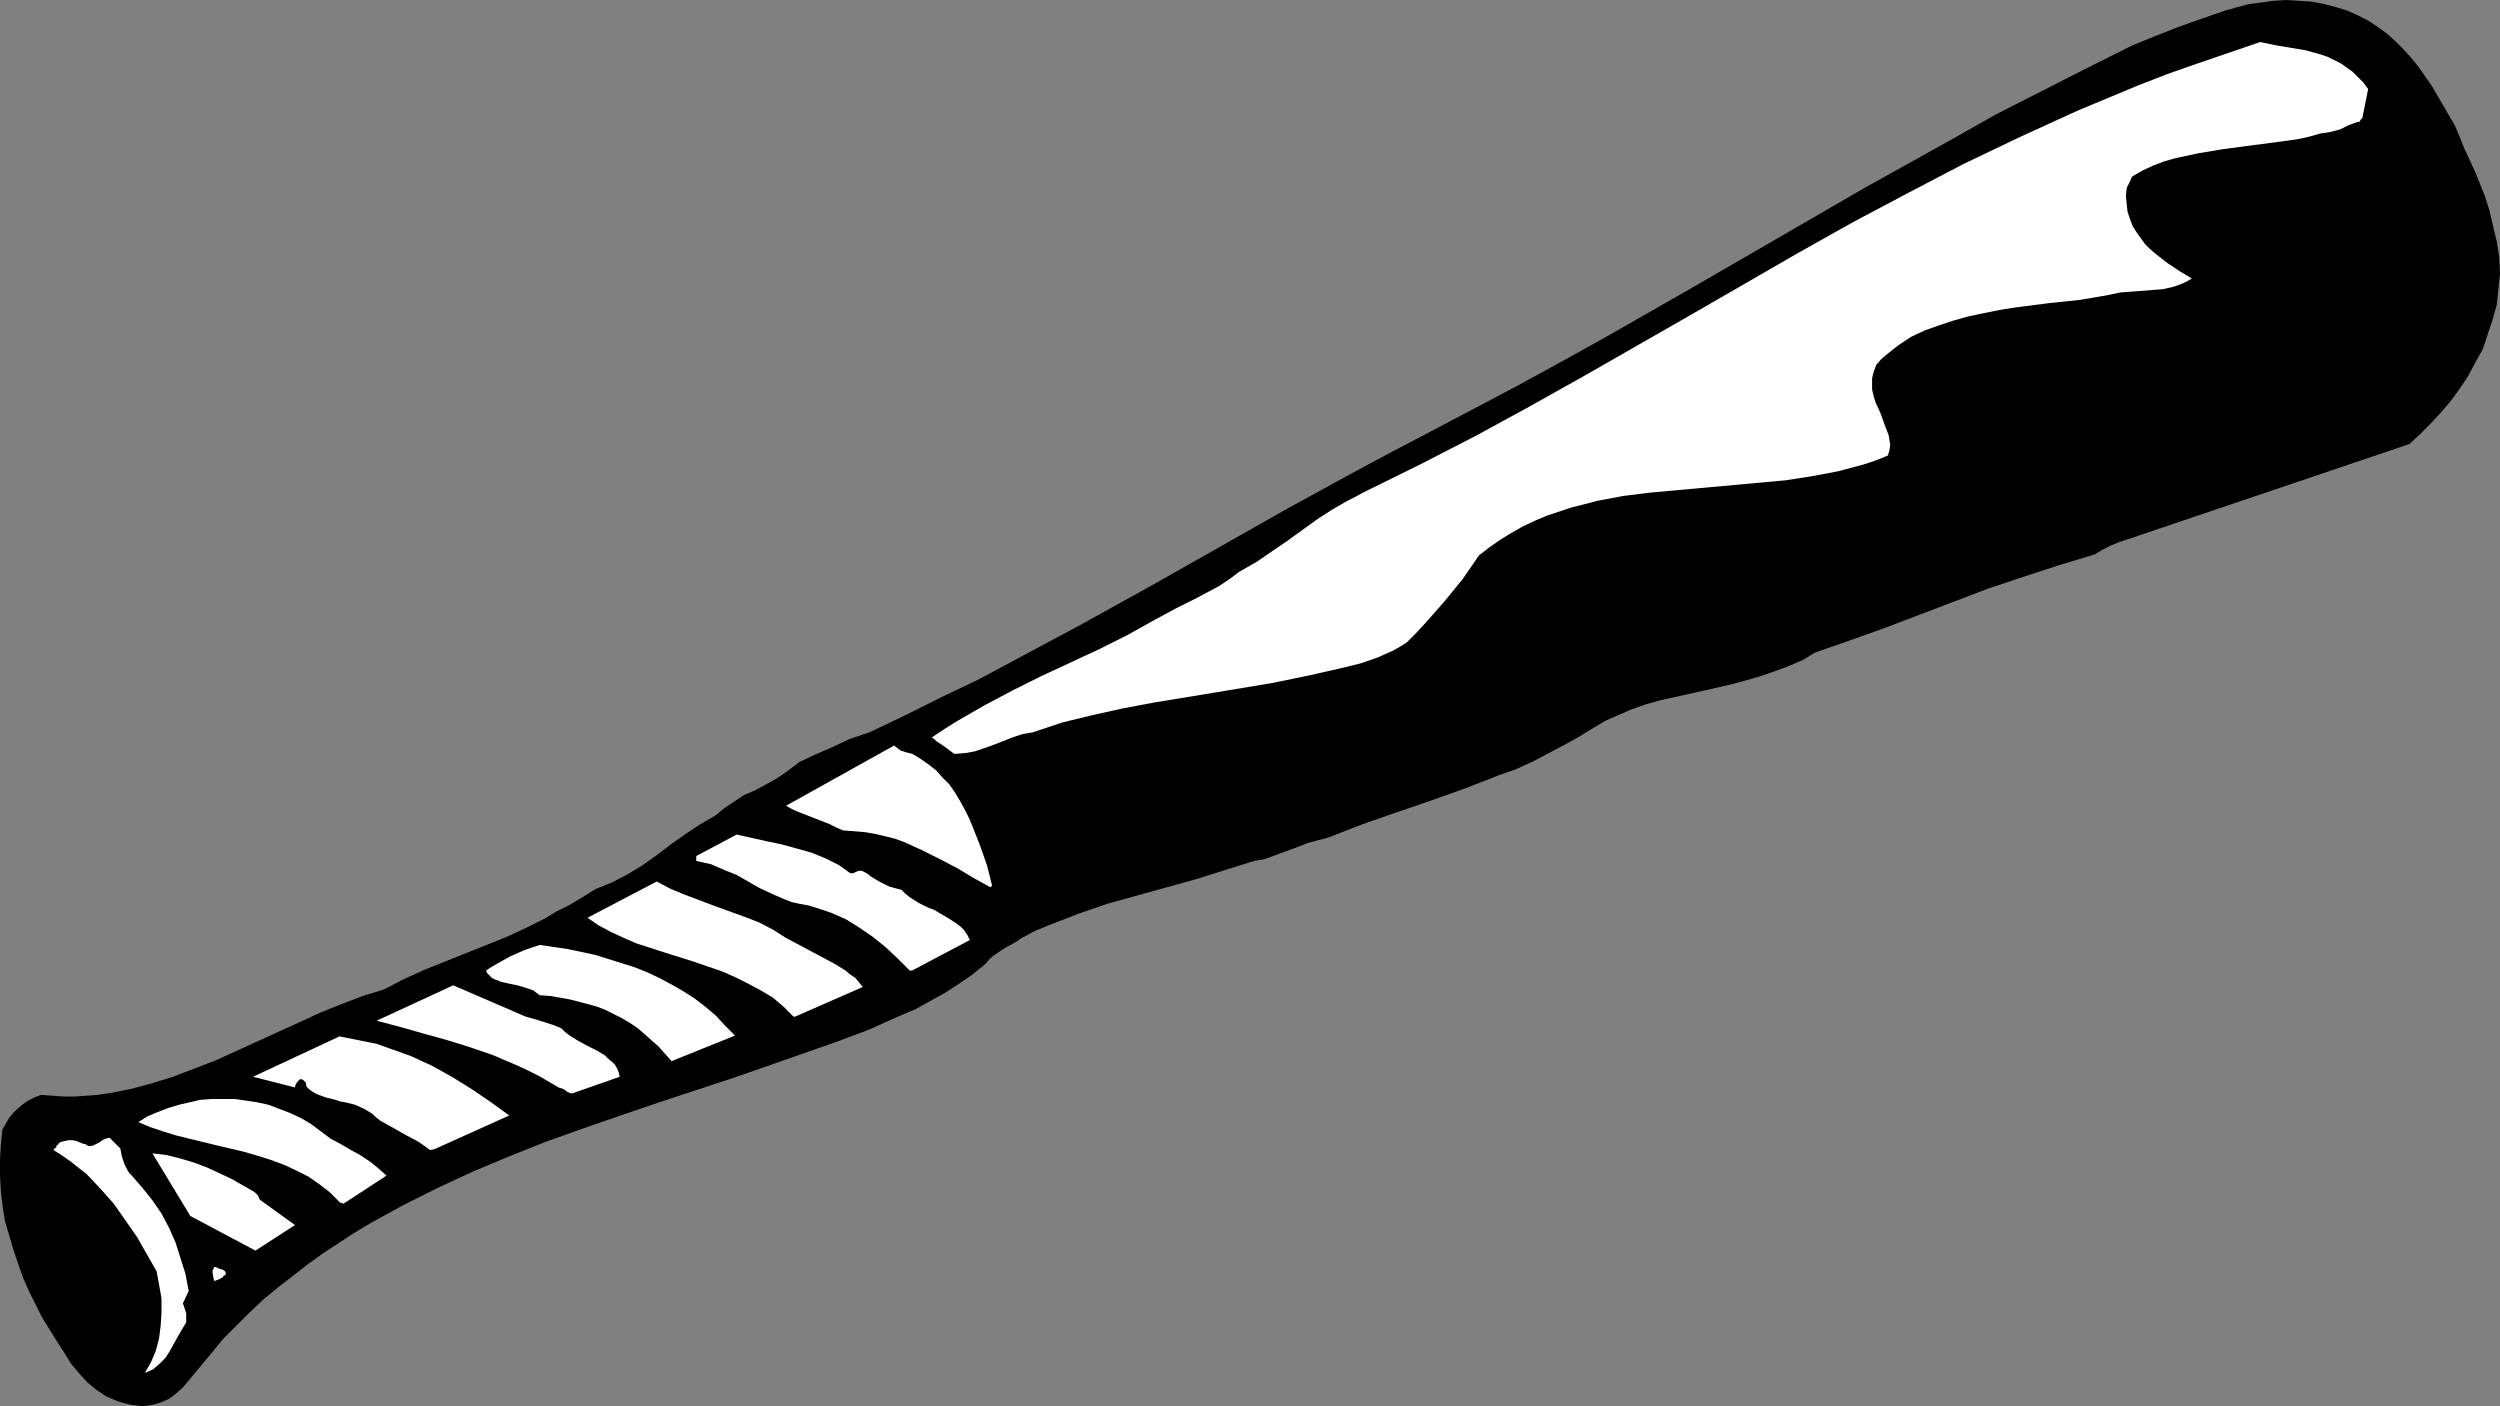 <?xml version="1.0" encoding="UTF-8" standalone="no"?>
<svg
   version="1.0"
   width="129.724mm"
   height="72.973mm"
   id="svg12"
   sodipodi:docname="Bat 6.wmf"
   xmlns:inkscape="http://www.inkscape.org/namespaces/inkscape"
   xmlns:sodipodi="http://sodipodi.sourceforge.net/DTD/sodipodi-0.dtd"
   xmlns="http://www.w3.org/2000/svg"
   xmlns:svg="http://www.w3.org/2000/svg">
  <rect width="100%" height="100%" fill="#808080" stroke="none"/>
  <sodipodi:namedview
     id="namedview12"
     pagecolor="#ffffff"
     bordercolor="#000000"
     borderopacity="0.25"
     inkscape:showpageshadow="2"
     inkscape:pageopacity="0.0"
     inkscape:pagecheckerboard="0"
     inkscape:deskcolor="#d1d1d1"
     inkscape:document-units="mm" />
  <defs
     id="defs1">
    <pattern
       id="WMFhbasepattern"
       patternUnits="userSpaceOnUse"
       width="6"
       height="6"
       x="0"
       y="0" />
  </defs>
  <path
     style="fill:#000000;fill-opacity:1;fill-rule:evenodd;stroke:none"
     d="m 28.28,275.802 0.808,-0.162 0.97,-0.162 1.616,-0.485 1.454,-0.646 1.293,-0.969 1.293,-1.131 1.131,-1.293 2.262,-2.747 2.424,-2.908 2.262,-2.747 2.586,-2.585 2.586,-2.585 2.747,-2.585 2.747,-2.262 2.909,-2.262 2.909,-2.262 2.909,-2.1 6.141,-4.039 3.232,-1.939 6.464,-3.555 6.787,-3.393 6.949,-3.231 6.949,-2.908 7.272,-2.908 7.272,-2.585 7.434,-2.585 7.595,-2.585 15.19,-5.009 6.464,-2.262 6.464,-2.262 6.464,-2.262 6.464,-2.424 6.141,-2.747 3.07,-1.293 2.909,-1.616 2.909,-1.616 2.747,-1.777 2.586,-1.777 2.586,-2.1 0.808,-0.969 0.97,-0.808 1.939,-1.293 1.778,-0.969 0.808,-0.485 0.646,-0.485 2.747,-1.454 2.747,-1.131 5.818,-2.262 5.656,-1.939 5.818,-1.616 5.818,-1.616 5.818,-1.616 5.656,-1.777 5.656,-1.777 1.939,-0.323 1.778,-0.646 3.555,-1.293 3.394,-1.293 1.778,-0.485 1.939,-0.485 6.626,-2.585 6.949,-2.424 6.626,-2.262 6.787,-2.424 6.626,-2.585 3.232,-1.131 3.232,-1.454 3.07,-1.616 3.07,-1.616 2.909,-1.616 2.909,-1.777 2.424,-1.454 2.586,-1.131 2.586,-1.131 2.747,-0.969 2.909,-0.808 2.909,-0.646 5.818,-1.293 5.656,-1.293 2.909,-0.808 2.747,-0.808 2.747,-0.969 2.586,-0.969 2.586,-1.131 2.424,-1.454 6.949,-2.424 6.787,-2.424 13.574,-5.17 6.787,-2.585 6.787,-2.262 6.949,-2.262 6.949,-2.1 1.616,-0.969 1.616,-0.808 1.616,-0.646 1.454,-0.485 55.429,-18.742 2.101,-1.939 1.939,-1.939 2.101,-2.262 1.939,-2.262 1.778,-2.424 1.616,-2.424 1.454,-2.747 1.454,-2.585 0.97,-2.908 0.97,-2.908 0.808,-2.908 0.323,-3.07 0.323,-3.07 -0.162,-3.231 -0.485,-3.07 -0.808,-3.393 -0.646,-2.747 -0.808,-2.585 -0.97,-2.424 -0.97,-2.424 -2.101,-4.524 -0.97,-2.424 -0.97,-2.262 -2.262,-3.878 -2.262,-3.878 -2.586,-3.716 -1.454,-1.777 -1.454,-1.616 -1.616,-1.616 -1.616,-1.454 -1.778,-1.293 -1.939,-1.293 -1.939,-0.969 -2.101,-0.969 -2.101,-0.646 -2.424,-0.646 -2.586,-0.485 -2.424,-0.162 L 448.278,0 l -2.424,0.162 -2.424,0.323 -2.424,0.323 -2.424,0.646 -2.262,0.646 -4.686,1.616 -4.525,1.616 -4.525,1.777 -4.363,1.777 -9.05,4.524 -8.888,4.524 -8.888,4.524 -8.565,4.847 -17.13,9.533 -33.774,19.55 -16.968,9.694 -8.726,4.847 -8.565,4.686 -8.888,4.686 -8.888,4.686 -6.787,3.555 -6.949,3.716 -13.574,7.432 -13.413,7.594 -13.413,7.594 -13.413,7.432 -13.574,7.271 -6.949,3.716 -7.11,3.393 -7.11,3.555 -7.11,3.393 -1.939,0.646 -1.939,0.646 -3.394,1.616 -3.394,1.454 -3.07,1.454 -2.101,1.616 -2.101,1.454 -2.262,1.293 -2.101,1.131 -2.262,0.969 -1.939,1.293 -1.939,1.293 -1.778,1.454 -3.07,1.777 -2.909,1.939 -2.747,1.939 -2.747,2.1 -2.747,1.939 -2.909,1.777 -3.07,1.616 -1.616,0.646 -1.616,0.646 -2.586,1.616 -2.424,1.454 -1.293,0.646 -1.293,0.646 -2.424,1.454 -3.878,1.939 -3.878,1.777 -8.08,3.231 -8.08,3.231 -3.878,1.777 -3.717,1.939 -4.202,1.293 -4.202,1.616 -4.04,1.616 -4.202,1.939 -16.322,7.432 -4.202,1.616 -4.202,1.616 -4.202,1.293 -4.202,1.131 -4.202,0.808 -2.262,0.323 -2.101,0.162 -2.262,0.162 h -2.101 l -2.262,-0.162 -2.262,-0.162 -1.293,0.485 -1.293,0.646 -1.131,0.808 -0.97,0.808 -0.808,0.808 -0.808,0.969 -0.646,1.131 -0.646,1.131 -0.323,3.07 L 0,227.492 v 3.07 l 0.162,2.908 0.323,2.908 0.485,3.07 0.808,2.747 0.808,2.747 0.97,2.908 0.97,2.747 1.131,2.585 2.586,5.17 2.909,4.686 1.454,2.262 1.293,2.1 1.616,1.939 1.616,1.777 1.778,1.454 1.939,1.293 1.131,0.485 1.131,0.485 1.131,0.323 1.293,0.323 1.293,0.162 z"
     id="path1" />
  <path
     style="fill:#ffffff;fill-opacity:1;fill-rule:evenodd;stroke:none"
     d="m 28.603,269.178 1.454,-0.646 1.293,-1.131 1.131,-1.131 0.808,-1.293 1.616,-2.908 1.616,-2.747 v -0.969 -0.808 l -0.646,-1.939 1.131,-2.424 -0.646,-3.393 -0.97,-3.07 -0.97,-3.07 -1.293,-2.908 -1.454,-2.747 -1.778,-2.585 -1.939,-2.424 -2.101,-2.424 -0.485,-0.485 -0.323,-0.485 -0.646,-1.293 -0.485,-1.454 -0.323,-1.616 -2.101,-2.1 -0.646,0.162 -0.485,0.162 -0.97,0.646 -0.97,0.485 -0.485,0.162 h -0.646 l -0.485,-0.323 -0.646,-0.162 -1.131,-0.485 -0.808,-0.162 h -0.808 l -0.646,0.162 -0.808,0.162 -0.485,0.323 v 0.162 l -0.323,0.162 -0.162,0.485 -0.323,0.162 -0.162,0.323 1.778,1.131 1.616,1.131 1.616,1.293 1.454,1.131 2.747,2.908 2.586,2.908 2.262,3.231 2.262,3.231 1.939,3.393 1.939,3.393 0.485,2.585 0.485,2.747 v 2.747 l -0.162,2.585 -0.323,2.585 -0.646,2.424 -0.97,2.262 -1.131,1.939 z"
     id="path2" />
  <path
     style="fill:#ffffff;fill-opacity:1;fill-rule:evenodd;stroke:none"
     d="m 43.309,250.758 v -0.162 h 0.323 l 0.162,-0.323 0.485,-0.323 v -0.323 l -0.162,-0.323 -0.485,-0.323 -0.646,-0.162 -0.646,-0.323 h -0.323 l -0.162,0.323 -0.162,0.323 v 0.485 l 0.162,0.969 0.162,0.646 z"
     id="path3" />
  <path
     style="fill:#ffffff;fill-opacity:1;fill-rule:evenodd;stroke:none"
     d="m 50.096,245.265 7.757,-5.009 -6.949,-5.009 -0.162,-0.485 -0.162,-0.323 -0.323,-0.323 -0.323,-0.323 -2.262,-1.293 -2.262,-1.293 -2.424,-1.131 -2.424,-1.131 -2.586,-0.969 -2.747,-0.808 -2.586,-0.646 -2.747,-0.323 7.434,12.279 z"
     id="path4" />
  <path
     style="fill:#ffffff;fill-opacity:1;fill-rule:evenodd;stroke:none"
     d="m 67.387,236.055 8.403,-5.493 -1.616,-1.454 -1.616,-1.293 -1.939,-1.293 -1.778,-0.969 -1.939,-1.131 -2.101,-1.131 -1.939,-1.454 -1.939,-1.454 -1.939,-1.131 -2.101,-0.969 -2.101,-0.808 -2.101,-0.808 -2.262,-0.485 -2.101,-0.323 -2.262,-0.323 H 43.794 41.531 l -2.262,0.162 -2.101,0.485 -2.101,0.485 -2.101,0.646 -2.101,0.808 -1.939,0.808 -1.778,1.131 2.262,0.969 2.424,0.808 2.586,0.808 2.586,0.646 5.333,1.293 5.494,1.293 2.747,0.808 2.586,0.808 2.586,0.969 2.424,1.131 2.262,1.131 2.101,1.454 2.101,1.616 1.778,1.777 0.323,0.323 h 0.323 l 0.162,0.162 z"
     id="path5" />
  <path
     style="fill:#ffffff;fill-opacity:1;fill-rule:evenodd;stroke:none"
     d="m 85.163,225.392 14.706,-6.624 -3.555,-2.585 -3.555,-2.424 -3.878,-2.424 -4.04,-2.262 -4.202,-1.939 -2.262,-0.808 -2.262,-0.808 -2.262,-0.808 -2.424,-0.485 -2.424,-0.485 -2.424,-0.485 -16.968,7.917 8.242,2.1 v -0.162 l 0.162,-0.485 0.323,-0.485 0.485,-0.485 h 0.323 l 0.323,0.162 0.323,0.323 0.162,0.162 0.162,0.808 0.485,0.485 0.646,0.485 0.808,0.485 1.778,0.646 1.939,0.485 0.97,0.323 0.97,0.162 1.939,0.485 1.778,0.808 0.808,0.485 0.808,0.485 0.646,0.646 0.808,0.646 2.586,1.454 2.586,1.454 2.424,1.293 2.262,1.616 z"
     id="path6" />
  <path
     style="fill:#ffffff;fill-opacity:1;fill-rule:evenodd;stroke:none"
     d="m 112.312,214.405 9.211,-3.231 -0.162,-0.808 -0.323,-0.808 -0.485,-0.808 -0.485,-0.485 -0.808,-0.646 -0.646,-0.646 -1.616,-0.969 -1.939,-0.969 -1.778,-0.969 -1.778,-1.131 -0.808,-0.646 -0.646,-0.646 -1.616,-0.646 -3.555,-1.131 -1.778,-0.485 -14.221,-6.14 -15.029,6.948 4.363,1.131 4.525,1.293 4.686,1.293 4.686,1.454 4.686,1.616 4.525,1.939 2.101,0.969 2.262,1.131 1.939,1.131 1.939,1.131 0.97,0.323 0.646,0.485 0.646,0.323 z"
     id="path7" />
  <path
     style="fill:#ffffff;fill-opacity:1;fill-rule:evenodd;stroke:none"
     d="m 131.704,208.104 12.443,-5.009 -1.939,-1.939 -1.778,-1.939 -2.101,-1.777 -2.101,-1.616 -2.262,-1.454 -2.262,-1.293 -2.424,-1.293 -2.424,-1.131 -2.424,-0.969 -2.586,-0.808 -2.586,-0.808 -2.586,-0.808 -5.333,-1.131 -5.494,-0.808 -2.909,0.969 -2.909,1.293 -2.586,1.454 -1.131,0.646 -0.97,0.646 0.162,0.485 0.485,0.485 0.485,0.485 0.646,0.323 1.293,0.485 1.454,0.323 1.616,0.323 1.616,0.485 1.454,0.485 0.646,0.485 0.646,0.485 2.101,0.162 1.939,0.323 1.778,0.323 1.939,0.485 1.778,0.485 1.778,0.485 1.616,0.646 1.616,0.808 1.616,0.808 1.616,0.969 1.454,0.969 1.293,1.131 1.454,1.293 1.293,1.131 1.293,1.454 z"
     id="path8" />
  <path
     style="fill:#ffffff;fill-opacity:1;fill-rule:evenodd;stroke:none"
     d="m 155.944,199.379 13.251,-5.817 -0.646,-0.808 -0.808,-0.969 -0.97,-0.646 -0.97,-0.808 -2.101,-1.293 -2.424,-1.293 -2.424,-1.293 -2.424,-1.293 -2.424,-1.293 -2.262,-1.454 -2.747,-1.454 -2.909,-1.131 -5.818,-2.1 -5.979,-2.262 -2.747,-1.131 -2.747,-1.454 -13.574,7.109 v 0 l 2.101,1.454 2.424,1.293 2.424,1.131 2.586,1.131 5.494,1.777 5.656,1.777 5.656,1.939 2.586,1.131 2.586,1.293 2.424,1.293 2.424,1.454 2.101,1.777 1.939,1.939 z"
     id="path9" />
  <path
     style="fill:#ffffff;fill-opacity:1;fill-rule:evenodd;stroke:none"
     d="m 178.891,190.331 11.312,-5.978 -0.485,-0.969 -0.646,-0.969 -0.646,-0.646 -0.808,-0.646 -1.778,-1.131 -1.939,-1.131 -0.808,-0.485 -0.97,-0.323 -1.939,-0.969 -1.778,-1.131 -0.808,-0.646 -0.808,-0.808 -1.293,-0.323 -1.131,-0.323 -0.97,-0.485 -0.97,-0.485 -0.808,-0.485 -0.808,-0.485 -0.808,-0.646 -0.97,-0.485 h -0.646 l -1.131,0.485 h -0.485 l -1.131,-0.808 -1.131,-0.808 -1.293,-0.646 -1.293,-0.646 -2.747,-1.131 -2.909,-0.808 -2.909,-0.808 -3.07,-0.646 -2.909,-0.646 -2.909,-0.646 -7.918,4.201 v 0.969 l 1.454,0.323 1.454,0.323 2.586,1.131 2.424,0.969 2.262,1.293 2.262,1.293 2.424,1.131 2.586,1.131 1.293,0.485 1.454,0.323 1.778,0.323 1.616,0.485 2.909,0.969 2.909,1.293 2.586,1.616 2.586,1.777 2.424,1.939 2.424,2.262 2.424,2.424 z"
     id="path10" />
  <path
     style="fill:#ffffff;fill-opacity:1;fill-rule:evenodd;stroke:none"
     d="m 194.566,173.689 -0.97,-3.878 -1.293,-3.716 -1.454,-3.716 -0.808,-1.939 -0.808,-1.616 -0.97,-1.777 -0.97,-1.616 -1.131,-1.616 -1.293,-1.293 -1.293,-1.454 -1.454,-1.131 -1.616,-1.131 -1.616,-0.969 -1.293,-0.323 -0.97,-0.323 -0.646,-0.485 -0.646,-0.485 -21.17,11.795 1.131,0.646 1.454,0.646 2.909,1.131 2.909,1.131 1.293,0.646 1.454,0.646 2.101,0.162 2.101,0.162 1.939,0.323 2.101,0.485 1.939,0.485 1.778,0.646 3.555,1.616 3.555,1.777 3.394,1.777 3.232,1.939 3.232,1.777 z"
     id="path11" />
  <path
     style="fill:#ffffff;fill-opacity:1;fill-rule:evenodd;stroke:none"
     d="m 187.456,147.838 1.939,-0.162 1.778,-0.323 1.939,-0.646 1.778,-0.646 3.717,-1.454 1.939,-0.646 1.939,-0.323 5.818,-1.939 5.979,-1.454 5.818,-1.293 5.979,-1.131 11.797,-1.939 11.635,-1.939 7.11,-1.454 3.555,-0.808 3.555,-0.808 3.232,-0.808 3.232,-1.131 1.454,-0.646 1.454,-0.646 1.454,-0.808 1.293,-0.808 1.939,-1.939 1.939,-2.1 3.555,-4.039 3.555,-4.362 3.232,-4.686 2.101,-1.616 2.101,-1.454 2.101,-1.293 2.262,-1.293 2.424,-1.131 2.262,-0.969 2.424,-0.808 2.424,-0.808 2.586,-0.646 2.424,-0.646 5.171,-0.969 5.171,-0.646 5.333,-0.485 5.333,-0.485 5.333,-0.485 5.333,-0.485 5.333,-0.485 5.171,-0.808 5.171,-0.969 2.424,-0.646 2.424,-0.646 2.424,-0.808 2.424,-0.969 0.323,-0.969 0.162,-1.131 -0.162,-0.969 -0.162,-0.969 -0.808,-2.1 -0.808,-2.262 -0.97,-2.1 -0.323,-1.131 -0.323,-1.293 v -1.131 -1.131 l 0.323,-1.293 0.485,-1.293 0.97,-1.131 1.131,-0.969 2.262,-1.777 2.424,-1.616 2.747,-1.293 2.747,-0.969 2.909,-0.969 2.909,-0.808 3.07,-0.646 3.232,-0.646 3.07,-0.485 6.302,-0.808 6.141,-0.646 2.909,-0.485 2.747,-0.485 2.262,-0.485 2.101,-0.162 2.101,-0.162 2.101,-0.162 2.101,-0.162 2.101,-0.485 1.778,-0.646 0.97,-0.485 0.808,-0.485 -2.424,-1.454 -2.424,-1.616 -2.262,-1.777 -1.131,-0.969 -0.97,-0.969 -0.808,-1.131 -0.808,-1.131 -0.808,-1.293 -0.485,-1.293 -0.485,-1.454 -0.162,-1.454 -0.162,-1.616 0.162,-1.616 0.485,-0.969 0.323,-0.646 0.162,-0.485 0.162,-0.162 v 0 l 1.939,-1.131 2.101,-0.969 2.101,-0.808 2.262,-0.646 2.262,-0.485 2.262,-0.485 4.848,-0.808 4.848,-0.646 5.01,-0.646 4.686,-0.646 2.262,-0.485 2.262,-0.646 1.131,-0.162 0.97,-0.162 1.778,-0.485 1.616,-0.808 1.778,-0.646 h 0.323 l 0.162,-0.162 0.162,-0.323 0.323,-0.323 1.131,-5.655 -0.97,-1.293 -0.97,-0.969 -1.131,-1.131 -1.131,-0.808 -1.131,-0.808 -1.293,-0.646 -1.293,-0.646 -1.454,-0.485 -2.909,-0.808 -2.909,-0.485 -2.909,-0.485 -3.07,-0.646 -6.141,2.1 -6.141,2.1 -5.979,2.1 -5.818,2.262 -5.818,2.424 -5.818,2.424 -5.656,2.585 -5.656,2.585 -11.15,5.332 -10.827,5.655 -10.666,5.655 -10.666,5.978 -21.008,12.118 -21.17,12.118 -10.666,5.978 -10.666,5.817 -10.989,5.655 -11.15,5.493 -1.454,0.808 -1.616,0.808 -3.07,1.777 -2.747,1.777 -2.909,2.1 -2.909,2.1 -3.07,2.1 -3.07,2.1 -3.394,1.939 -1.939,1.454 -1.939,1.293 -2.101,1.131 -2.101,1.131 -4.202,2.1 -2.101,1.131 -2.101,1.131 -5.494,3.07 -5.494,2.747 -11.474,5.332 -5.494,2.747 -5.494,2.908 -5.333,3.07 -2.586,1.616 -2.424,1.616 0.97,0.808 0.97,0.646 1.131,0.808 0.646,0.485 0.646,0.485 z"
     id="path12" />
</svg>
